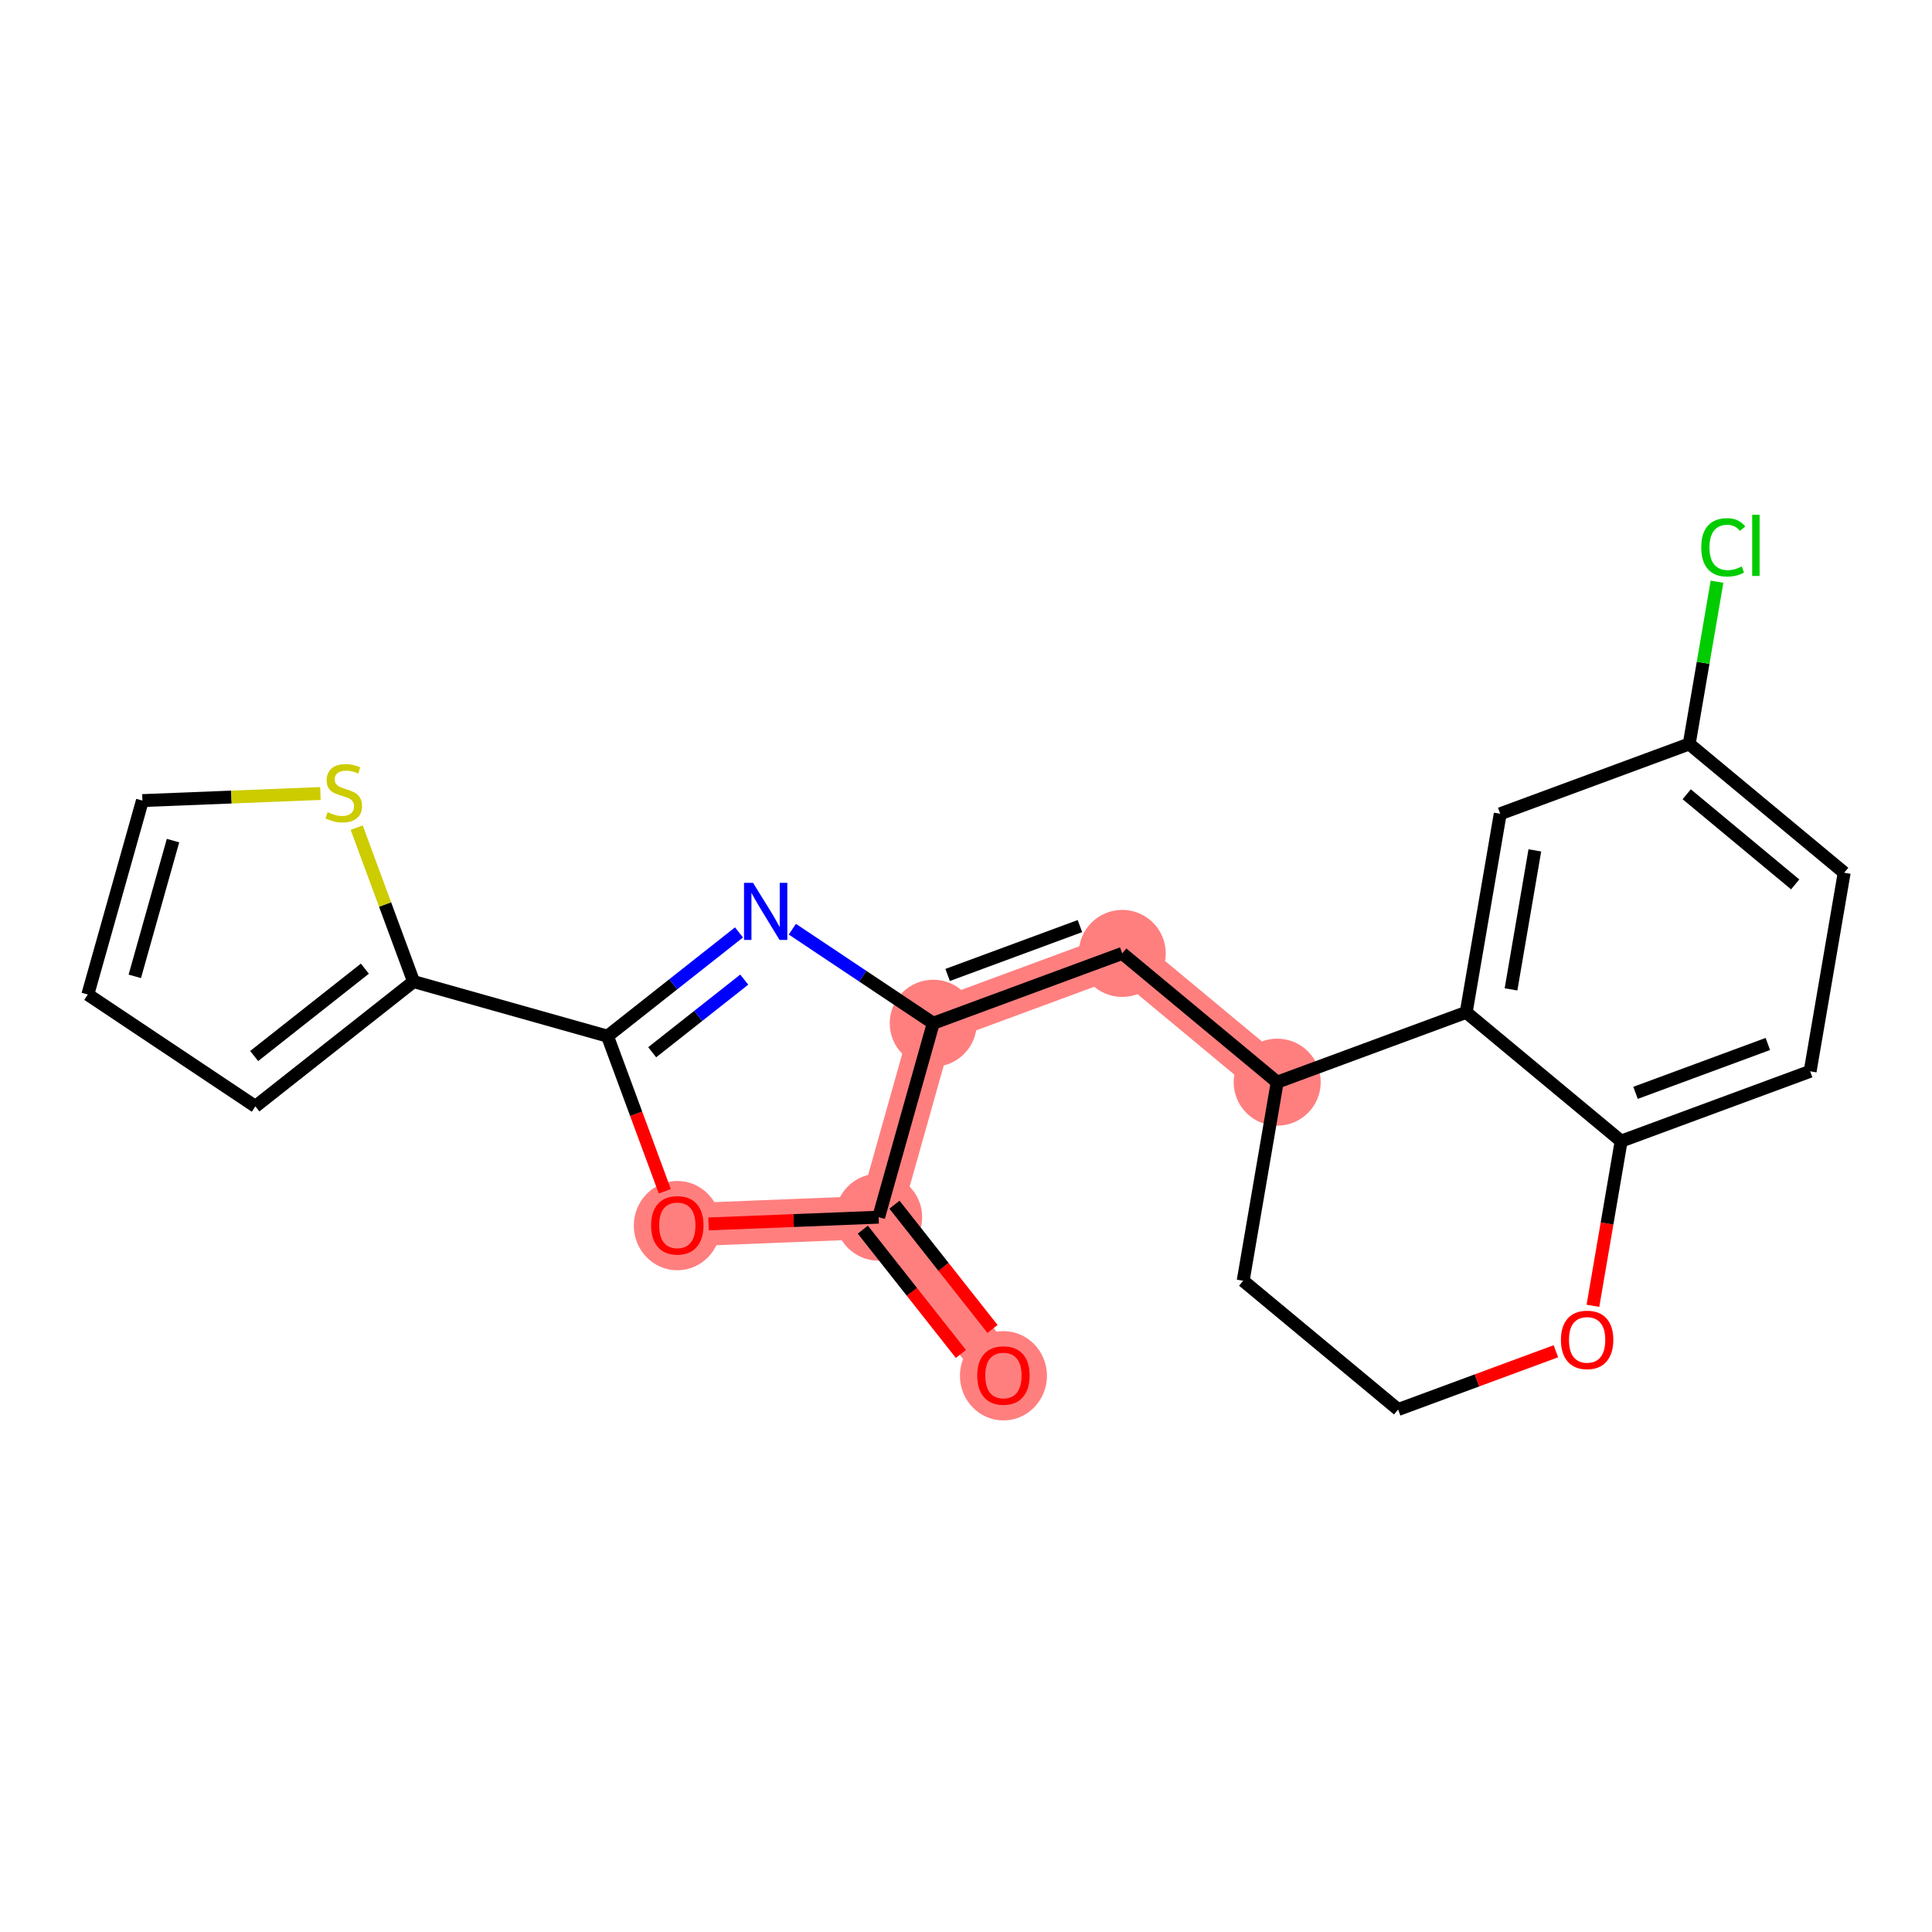 <?xml version='1.0' encoding='iso-8859-1'?>
<svg version='1.1' baseProfile='full'
              xmlns='http://www.w3.org/2000/svg'
                      xmlns:rdkit='http://www.rdkit.org/xml'
                      xmlns:xlink='http://www.w3.org/1999/xlink'
                  xml:space='preserve'
width='300px' height='300px' viewBox='0 0 300 300'>
<!-- END OF HEADER -->
<rect style='opacity:1.0;fill:#FFFFFF;stroke:none' width='300' height='300' x='0' y='0'> </rect>
<rect style='opacity:1.0;fill:#FFFFFF;stroke:none' width='300' height='300' x='0' y='0'> </rect>
<path d='M 155.814,213.562 L 136.435,189.002' style='fill:none;fill-rule:evenodd;stroke:#FF7F7F;stroke-width:6.7px;stroke-linecap:butt;stroke-linejoin:miter;stroke-opacity:1' />
<path d='M 136.435,189.002 L 105.174,190.244' style='fill:none;fill-rule:evenodd;stroke:#FF7F7F;stroke-width:6.7px;stroke-linecap:butt;stroke-linejoin:miter;stroke-opacity:1' />
<path d='M 136.435,189.002 L 144.913,158.887' style='fill:none;fill-rule:evenodd;stroke:#FF7F7F;stroke-width:6.7px;stroke-linecap:butt;stroke-linejoin:miter;stroke-opacity:1' />
<path d='M 144.913,158.887 L 174.26,148.046' style='fill:none;fill-rule:evenodd;stroke:#FF7F7F;stroke-width:6.7px;stroke-linecap:butt;stroke-linejoin:miter;stroke-opacity:1' />
<path d='M 174.26,148.046 L 198.323,168.04' style='fill:none;fill-rule:evenodd;stroke:#FF7F7F;stroke-width:6.7px;stroke-linecap:butt;stroke-linejoin:miter;stroke-opacity:1' />
<ellipse cx='155.814' cy='213.631' rx='6.257' ry='6.433'  style='fill:#FF7F7F;fill-rule:evenodd;stroke:#FF7F7F;stroke-width:1.0px;stroke-linecap:butt;stroke-linejoin:miter;stroke-opacity:1' />
<ellipse cx='136.435' cy='189.002' rx='6.257' ry='6.257'  style='fill:#FF7F7F;fill-rule:evenodd;stroke:#FF7F7F;stroke-width:1.0px;stroke-linecap:butt;stroke-linejoin:miter;stroke-opacity:1' />
<ellipse cx='105.174' cy='190.313' rx='6.257' ry='6.433'  style='fill:#FF7F7F;fill-rule:evenodd;stroke:#FF7F7F;stroke-width:1.0px;stroke-linecap:butt;stroke-linejoin:miter;stroke-opacity:1' />
<ellipse cx='144.913' cy='158.887' rx='6.257' ry='6.257'  style='fill:#FF7F7F;fill-rule:evenodd;stroke:#FF7F7F;stroke-width:1.0px;stroke-linecap:butt;stroke-linejoin:miter;stroke-opacity:1' />
<ellipse cx='174.26' cy='148.046' rx='6.257' ry='6.257'  style='fill:#FF7F7F;fill-rule:evenodd;stroke:#FF7F7F;stroke-width:1.0px;stroke-linecap:butt;stroke-linejoin:miter;stroke-opacity:1' />
<ellipse cx='198.323' cy='168.04' rx='6.257' ry='6.257'  style='fill:#FF7F7F;fill-rule:evenodd;stroke:#FF7F7F;stroke-width:1.0px;stroke-linecap:butt;stroke-linejoin:miter;stroke-opacity:1' />
<path class='bond-0 atom-0 atom-1' d='M 154.118,206.362 L 146.504,196.713' style='fill:none;fill-rule:evenodd;stroke:#FF0000;stroke-width:2.0px;stroke-linecap:butt;stroke-linejoin:miter;stroke-opacity:1' />
<path class='bond-0 atom-0 atom-1' d='M 146.504,196.713 L 138.891,187.064' style='fill:none;fill-rule:evenodd;stroke:#000000;stroke-width:2.0px;stroke-linecap:butt;stroke-linejoin:miter;stroke-opacity:1' />
<path class='bond-0 atom-0 atom-1' d='M 149.206,210.238 L 141.592,200.589' style='fill:none;fill-rule:evenodd;stroke:#FF0000;stroke-width:2.0px;stroke-linecap:butt;stroke-linejoin:miter;stroke-opacity:1' />
<path class='bond-0 atom-0 atom-1' d='M 141.592,200.589 L 133.979,190.94' style='fill:none;fill-rule:evenodd;stroke:#000000;stroke-width:2.0px;stroke-linecap:butt;stroke-linejoin:miter;stroke-opacity:1' />
<path class='bond-1 atom-1 atom-2' d='M 136.435,189.002 L 123.229,189.527' style='fill:none;fill-rule:evenodd;stroke:#000000;stroke-width:2.0px;stroke-linecap:butt;stroke-linejoin:miter;stroke-opacity:1' />
<path class='bond-1 atom-1 atom-2' d='M 123.229,189.527 L 110.023,190.052' style='fill:none;fill-rule:evenodd;stroke:#FF0000;stroke-width:2.0px;stroke-linecap:butt;stroke-linejoin:miter;stroke-opacity:1' />
<path class='bond-22 atom-10 atom-1' d='M 144.913,158.887 L 136.435,189.002' style='fill:none;fill-rule:evenodd;stroke:#000000;stroke-width:2.0px;stroke-linecap:butt;stroke-linejoin:miter;stroke-opacity:1' />
<path class='bond-2 atom-2 atom-3' d='M 103.23,184.982 L 98.781,172.94' style='fill:none;fill-rule:evenodd;stroke:#FF0000;stroke-width:2.0px;stroke-linecap:butt;stroke-linejoin:miter;stroke-opacity:1' />
<path class='bond-2 atom-2 atom-3' d='M 98.781,172.94 L 94.332,160.897' style='fill:none;fill-rule:evenodd;stroke:#000000;stroke-width:2.0px;stroke-linecap:butt;stroke-linejoin:miter;stroke-opacity:1' />
<path class='bond-3 atom-3 atom-4' d='M 94.332,160.897 L 64.218,152.419' style='fill:none;fill-rule:evenodd;stroke:#000000;stroke-width:2.0px;stroke-linecap:butt;stroke-linejoin:miter;stroke-opacity:1' />
<path class='bond-8 atom-3 atom-9' d='M 94.332,160.897 L 104.541,152.842' style='fill:none;fill-rule:evenodd;stroke:#000000;stroke-width:2.0px;stroke-linecap:butt;stroke-linejoin:miter;stroke-opacity:1' />
<path class='bond-8 atom-3 atom-9' d='M 104.541,152.842 L 114.75,144.786' style='fill:none;fill-rule:evenodd;stroke:#0000FF;stroke-width:2.0px;stroke-linecap:butt;stroke-linejoin:miter;stroke-opacity:1' />
<path class='bond-8 atom-3 atom-9' d='M 101.271,163.393 L 108.417,157.754' style='fill:none;fill-rule:evenodd;stroke:#000000;stroke-width:2.0px;stroke-linecap:butt;stroke-linejoin:miter;stroke-opacity:1' />
<path class='bond-8 atom-3 atom-9' d='M 108.417,157.754 L 115.564,152.115' style='fill:none;fill-rule:evenodd;stroke:#0000FF;stroke-width:2.0px;stroke-linecap:butt;stroke-linejoin:miter;stroke-opacity:1' />
<path class='bond-4 atom-4 atom-5' d='M 64.218,152.419 L 39.657,171.798' style='fill:none;fill-rule:evenodd;stroke:#000000;stroke-width:2.0px;stroke-linecap:butt;stroke-linejoin:miter;stroke-opacity:1' />
<path class='bond-4 atom-4 atom-5' d='M 56.657,150.414 L 39.465,163.979' style='fill:none;fill-rule:evenodd;stroke:#000000;stroke-width:2.0px;stroke-linecap:butt;stroke-linejoin:miter;stroke-opacity:1' />
<path class='bond-24 atom-8 atom-4' d='M 55.385,128.509 L 59.801,140.464' style='fill:none;fill-rule:evenodd;stroke:#CCCC00;stroke-width:2.0px;stroke-linecap:butt;stroke-linejoin:miter;stroke-opacity:1' />
<path class='bond-24 atom-8 atom-4' d='M 59.801,140.464 L 64.218,152.419' style='fill:none;fill-rule:evenodd;stroke:#000000;stroke-width:2.0px;stroke-linecap:butt;stroke-linejoin:miter;stroke-opacity:1' />
<path class='bond-5 atom-5 atom-6' d='M 39.657,171.798 L 13.636,154.429' style='fill:none;fill-rule:evenodd;stroke:#000000;stroke-width:2.0px;stroke-linecap:butt;stroke-linejoin:miter;stroke-opacity:1' />
<path class='bond-6 atom-6 atom-7' d='M 13.636,154.429 L 22.115,124.314' style='fill:none;fill-rule:evenodd;stroke:#000000;stroke-width:2.0px;stroke-linecap:butt;stroke-linejoin:miter;stroke-opacity:1' />
<path class='bond-6 atom-6 atom-7' d='M 20.931,151.607 L 26.866,130.527' style='fill:none;fill-rule:evenodd;stroke:#000000;stroke-width:2.0px;stroke-linecap:butt;stroke-linejoin:miter;stroke-opacity:1' />
<path class='bond-7 atom-7 atom-8' d='M 22.115,124.314 L 35.934,123.765' style='fill:none;fill-rule:evenodd;stroke:#000000;stroke-width:2.0px;stroke-linecap:butt;stroke-linejoin:miter;stroke-opacity:1' />
<path class='bond-7 atom-7 atom-8' d='M 35.934,123.765 L 49.753,123.216' style='fill:none;fill-rule:evenodd;stroke:#CCCC00;stroke-width:2.0px;stroke-linecap:butt;stroke-linejoin:miter;stroke-opacity:1' />
<path class='bond-9 atom-9 atom-10' d='M 123.035,144.283 L 133.974,151.585' style='fill:none;fill-rule:evenodd;stroke:#0000FF;stroke-width:2.0px;stroke-linecap:butt;stroke-linejoin:miter;stroke-opacity:1' />
<path class='bond-9 atom-9 atom-10' d='M 133.974,151.585 L 144.913,158.887' style='fill:none;fill-rule:evenodd;stroke:#000000;stroke-width:2.0px;stroke-linecap:butt;stroke-linejoin:miter;stroke-opacity:1' />
<path class='bond-10 atom-10 atom-11' d='M 144.913,158.887 L 174.26,148.046' style='fill:none;fill-rule:evenodd;stroke:#000000;stroke-width:2.0px;stroke-linecap:butt;stroke-linejoin:miter;stroke-opacity:1' />
<path class='bond-10 atom-10 atom-11' d='M 147.147,151.392 L 167.69,143.803' style='fill:none;fill-rule:evenodd;stroke:#000000;stroke-width:2.0px;stroke-linecap:butt;stroke-linejoin:miter;stroke-opacity:1' />
<path class='bond-11 atom-11 atom-12' d='M 174.26,148.046 L 198.323,168.04' style='fill:none;fill-rule:evenodd;stroke:#000000;stroke-width:2.0px;stroke-linecap:butt;stroke-linejoin:miter;stroke-opacity:1' />
<path class='bond-12 atom-12 atom-13' d='M 198.323,168.04 L 193.038,198.876' style='fill:none;fill-rule:evenodd;stroke:#000000;stroke-width:2.0px;stroke-linecap:butt;stroke-linejoin:miter;stroke-opacity:1' />
<path class='bond-23 atom-22 atom-12' d='M 227.67,157.198 L 198.323,168.04' style='fill:none;fill-rule:evenodd;stroke:#000000;stroke-width:2.0px;stroke-linecap:butt;stroke-linejoin:miter;stroke-opacity:1' />
<path class='bond-13 atom-13 atom-14' d='M 193.038,198.876 L 217.101,218.87' style='fill:none;fill-rule:evenodd;stroke:#000000;stroke-width:2.0px;stroke-linecap:butt;stroke-linejoin:miter;stroke-opacity:1' />
<path class='bond-14 atom-14 atom-15' d='M 217.101,218.87 L 229.35,214.345' style='fill:none;fill-rule:evenodd;stroke:#000000;stroke-width:2.0px;stroke-linecap:butt;stroke-linejoin:miter;stroke-opacity:1' />
<path class='bond-14 atom-14 atom-15' d='M 229.35,214.345 L 241.599,209.82' style='fill:none;fill-rule:evenodd;stroke:#FF0000;stroke-width:2.0px;stroke-linecap:butt;stroke-linejoin:miter;stroke-opacity:1' />
<path class='bond-15 atom-15 atom-16' d='M 247.35,202.767 L 249.541,189.98' style='fill:none;fill-rule:evenodd;stroke:#FF0000;stroke-width:2.0px;stroke-linecap:butt;stroke-linejoin:miter;stroke-opacity:1' />
<path class='bond-15 atom-15 atom-16' d='M 249.541,189.98 L 251.732,177.193' style='fill:none;fill-rule:evenodd;stroke:#000000;stroke-width:2.0px;stroke-linecap:butt;stroke-linejoin:miter;stroke-opacity:1' />
<path class='bond-16 atom-16 atom-17' d='M 251.732,177.193 L 281.079,166.351' style='fill:none;fill-rule:evenodd;stroke:#000000;stroke-width:2.0px;stroke-linecap:butt;stroke-linejoin:miter;stroke-opacity:1' />
<path class='bond-16 atom-16 atom-17' d='M 253.966,169.697 L 274.509,162.108' style='fill:none;fill-rule:evenodd;stroke:#000000;stroke-width:2.0px;stroke-linecap:butt;stroke-linejoin:miter;stroke-opacity:1' />
<path class='bond-25 atom-22 atom-16' d='M 227.67,157.198 L 251.732,177.193' style='fill:none;fill-rule:evenodd;stroke:#000000;stroke-width:2.0px;stroke-linecap:butt;stroke-linejoin:miter;stroke-opacity:1' />
<path class='bond-17 atom-17 atom-18' d='M 281.079,166.351 L 286.364,135.515' style='fill:none;fill-rule:evenodd;stroke:#000000;stroke-width:2.0px;stroke-linecap:butt;stroke-linejoin:miter;stroke-opacity:1' />
<path class='bond-18 atom-18 atom-19' d='M 286.364,135.515 L 262.301,115.521' style='fill:none;fill-rule:evenodd;stroke:#000000;stroke-width:2.0px;stroke-linecap:butt;stroke-linejoin:miter;stroke-opacity:1' />
<path class='bond-18 atom-18 atom-19' d='M 278.755,137.329 L 261.912,123.332' style='fill:none;fill-rule:evenodd;stroke:#000000;stroke-width:2.0px;stroke-linecap:butt;stroke-linejoin:miter;stroke-opacity:1' />
<path class='bond-19 atom-19 atom-20' d='M 262.301,115.521 L 264.46,102.925' style='fill:none;fill-rule:evenodd;stroke:#000000;stroke-width:2.0px;stroke-linecap:butt;stroke-linejoin:miter;stroke-opacity:1' />
<path class='bond-19 atom-19 atom-20' d='M 264.46,102.925 L 266.618,90.329' style='fill:none;fill-rule:evenodd;stroke:#00CC00;stroke-width:2.0px;stroke-linecap:butt;stroke-linejoin:miter;stroke-opacity:1' />
<path class='bond-20 atom-19 atom-21' d='M 262.301,115.521 L 232.954,126.362' style='fill:none;fill-rule:evenodd;stroke:#000000;stroke-width:2.0px;stroke-linecap:butt;stroke-linejoin:miter;stroke-opacity:1' />
<path class='bond-21 atom-21 atom-22' d='M 232.954,126.362 L 227.67,157.198' style='fill:none;fill-rule:evenodd;stroke:#000000;stroke-width:2.0px;stroke-linecap:butt;stroke-linejoin:miter;stroke-opacity:1' />
<path class='bond-21 atom-21 atom-22' d='M 238.329,132.045 L 234.63,153.63' style='fill:none;fill-rule:evenodd;stroke:#000000;stroke-width:2.0px;stroke-linecap:butt;stroke-linejoin:miter;stroke-opacity:1' />
<path  class='atom-0' d='M 151.747 213.587
Q 151.747 211.46, 152.798 210.271
Q 153.85 209.082, 155.814 209.082
Q 157.779 209.082, 158.83 210.271
Q 159.881 211.46, 159.881 213.587
Q 159.881 215.74, 158.818 216.966
Q 157.754 218.18, 155.814 218.18
Q 153.862 218.18, 152.798 216.966
Q 151.747 215.752, 151.747 213.587
M 155.814 217.179
Q 157.166 217.179, 157.892 216.278
Q 158.63 215.364, 158.63 213.587
Q 158.63 211.848, 157.892 210.972
Q 157.166 210.083, 155.814 210.083
Q 154.463 210.083, 153.725 210.959
Q 152.999 211.835, 152.999 213.587
Q 152.999 215.377, 153.725 216.278
Q 154.463 217.179, 155.814 217.179
' fill='#FF0000'/>
<path  class='atom-2' d='M 101.107 190.269
Q 101.107 188.142, 102.158 186.953
Q 103.209 185.764, 105.174 185.764
Q 107.139 185.764, 108.19 186.953
Q 109.241 188.142, 109.241 190.269
Q 109.241 192.422, 108.177 193.648
Q 107.114 194.862, 105.174 194.862
Q 103.222 194.862, 102.158 193.648
Q 101.107 192.434, 101.107 190.269
M 105.174 193.861
Q 106.525 193.861, 107.251 192.96
Q 107.99 192.046, 107.99 190.269
Q 107.99 188.53, 107.251 187.654
Q 106.525 186.765, 105.174 186.765
Q 103.822 186.765, 103.084 187.641
Q 102.358 188.517, 102.358 190.269
Q 102.358 192.059, 103.084 192.96
Q 103.822 193.861, 105.174 193.861
' fill='#FF0000'/>
<path  class='atom-8' d='M 50.873 126.113
Q 50.973 126.15, 51.386 126.326
Q 51.799 126.501, 52.25 126.613
Q 52.713 126.713, 53.163 126.713
Q 54.002 126.713, 54.49 126.313
Q 54.978 125.9, 54.978 125.187
Q 54.978 124.699, 54.727 124.398
Q 54.49 124.098, 54.114 123.935
Q 53.739 123.773, 53.113 123.585
Q 52.325 123.347, 51.849 123.122
Q 51.386 122.897, 51.048 122.421
Q 50.723 121.946, 50.723 121.145
Q 50.723 120.031, 51.474 119.343
Q 52.237 118.654, 53.739 118.654
Q 54.765 118.654, 55.929 119.142
L 55.641 120.106
Q 54.577 119.668, 53.776 119.668
Q 52.913 119.668, 52.437 120.031
Q 51.962 120.381, 51.974 120.994
Q 51.974 121.47, 52.212 121.758
Q 52.462 122.046, 52.813 122.208
Q 53.176 122.371, 53.776 122.559
Q 54.577 122.809, 55.053 123.059
Q 55.528 123.31, 55.866 123.823
Q 56.217 124.323, 56.217 125.187
Q 56.217 126.413, 55.391 127.076
Q 54.577 127.727, 53.213 127.727
Q 52.425 127.727, 51.824 127.552
Q 51.236 127.389, 50.535 127.101
L 50.873 126.113
' fill='#CCCC00'/>
<path  class='atom-9' d='M 116.934 137.088
L 119.837 141.781
Q 120.125 142.244, 120.588 143.082
Q 121.051 143.92, 121.076 143.97
L 121.076 137.088
L 122.253 137.088
L 122.253 145.948
L 121.039 145.948
L 117.923 140.817
Q 117.56 140.216, 117.172 139.528
Q 116.796 138.84, 116.684 138.627
L 116.684 145.948
L 115.532 145.948
L 115.532 137.088
L 116.934 137.088
' fill='#0000FF'/>
<path  class='atom-15' d='M 242.381 208.054
Q 242.381 205.926, 243.432 204.738
Q 244.483 203.549, 246.448 203.549
Q 248.413 203.549, 249.464 204.738
Q 250.515 205.926, 250.515 208.054
Q 250.515 210.206, 249.451 211.433
Q 248.388 212.647, 246.448 212.647
Q 244.496 212.647, 243.432 211.433
Q 242.381 210.219, 242.381 208.054
M 246.448 211.645
Q 247.8 211.645, 248.525 210.744
Q 249.264 209.831, 249.264 208.054
Q 249.264 206.314, 248.525 205.438
Q 247.8 204.55, 246.448 204.55
Q 245.096 204.55, 244.358 205.426
Q 243.632 206.302, 243.632 208.054
Q 243.632 209.843, 244.358 210.744
Q 245.096 211.645, 246.448 211.645
' fill='#FF0000'/>
<path  class='atom-20' d='M 264.169 84.991
Q 264.169 82.789, 265.195 81.638
Q 266.234 80.474, 268.199 80.474
Q 270.026 80.474, 271.002 81.763
L 270.176 82.439
Q 269.463 81.5, 268.199 81.5
Q 266.86 81.5, 266.146 82.401
Q 265.445 83.29, 265.445 84.991
Q 265.445 86.743, 266.171 87.644
Q 266.91 88.545, 268.336 88.545
Q 269.312 88.545, 270.451 87.957
L 270.802 88.896
Q 270.339 89.196, 269.638 89.371
Q 268.937 89.547, 268.161 89.547
Q 266.234 89.547, 265.195 88.37
Q 264.169 87.194, 264.169 84.991
' fill='#00CC00'/>
<path  class='atom-20' d='M 272.078 79.936
L 273.229 79.936
L 273.229 89.434
L 272.078 89.434
L 272.078 79.936
' fill='#00CC00'/>
</svg>
